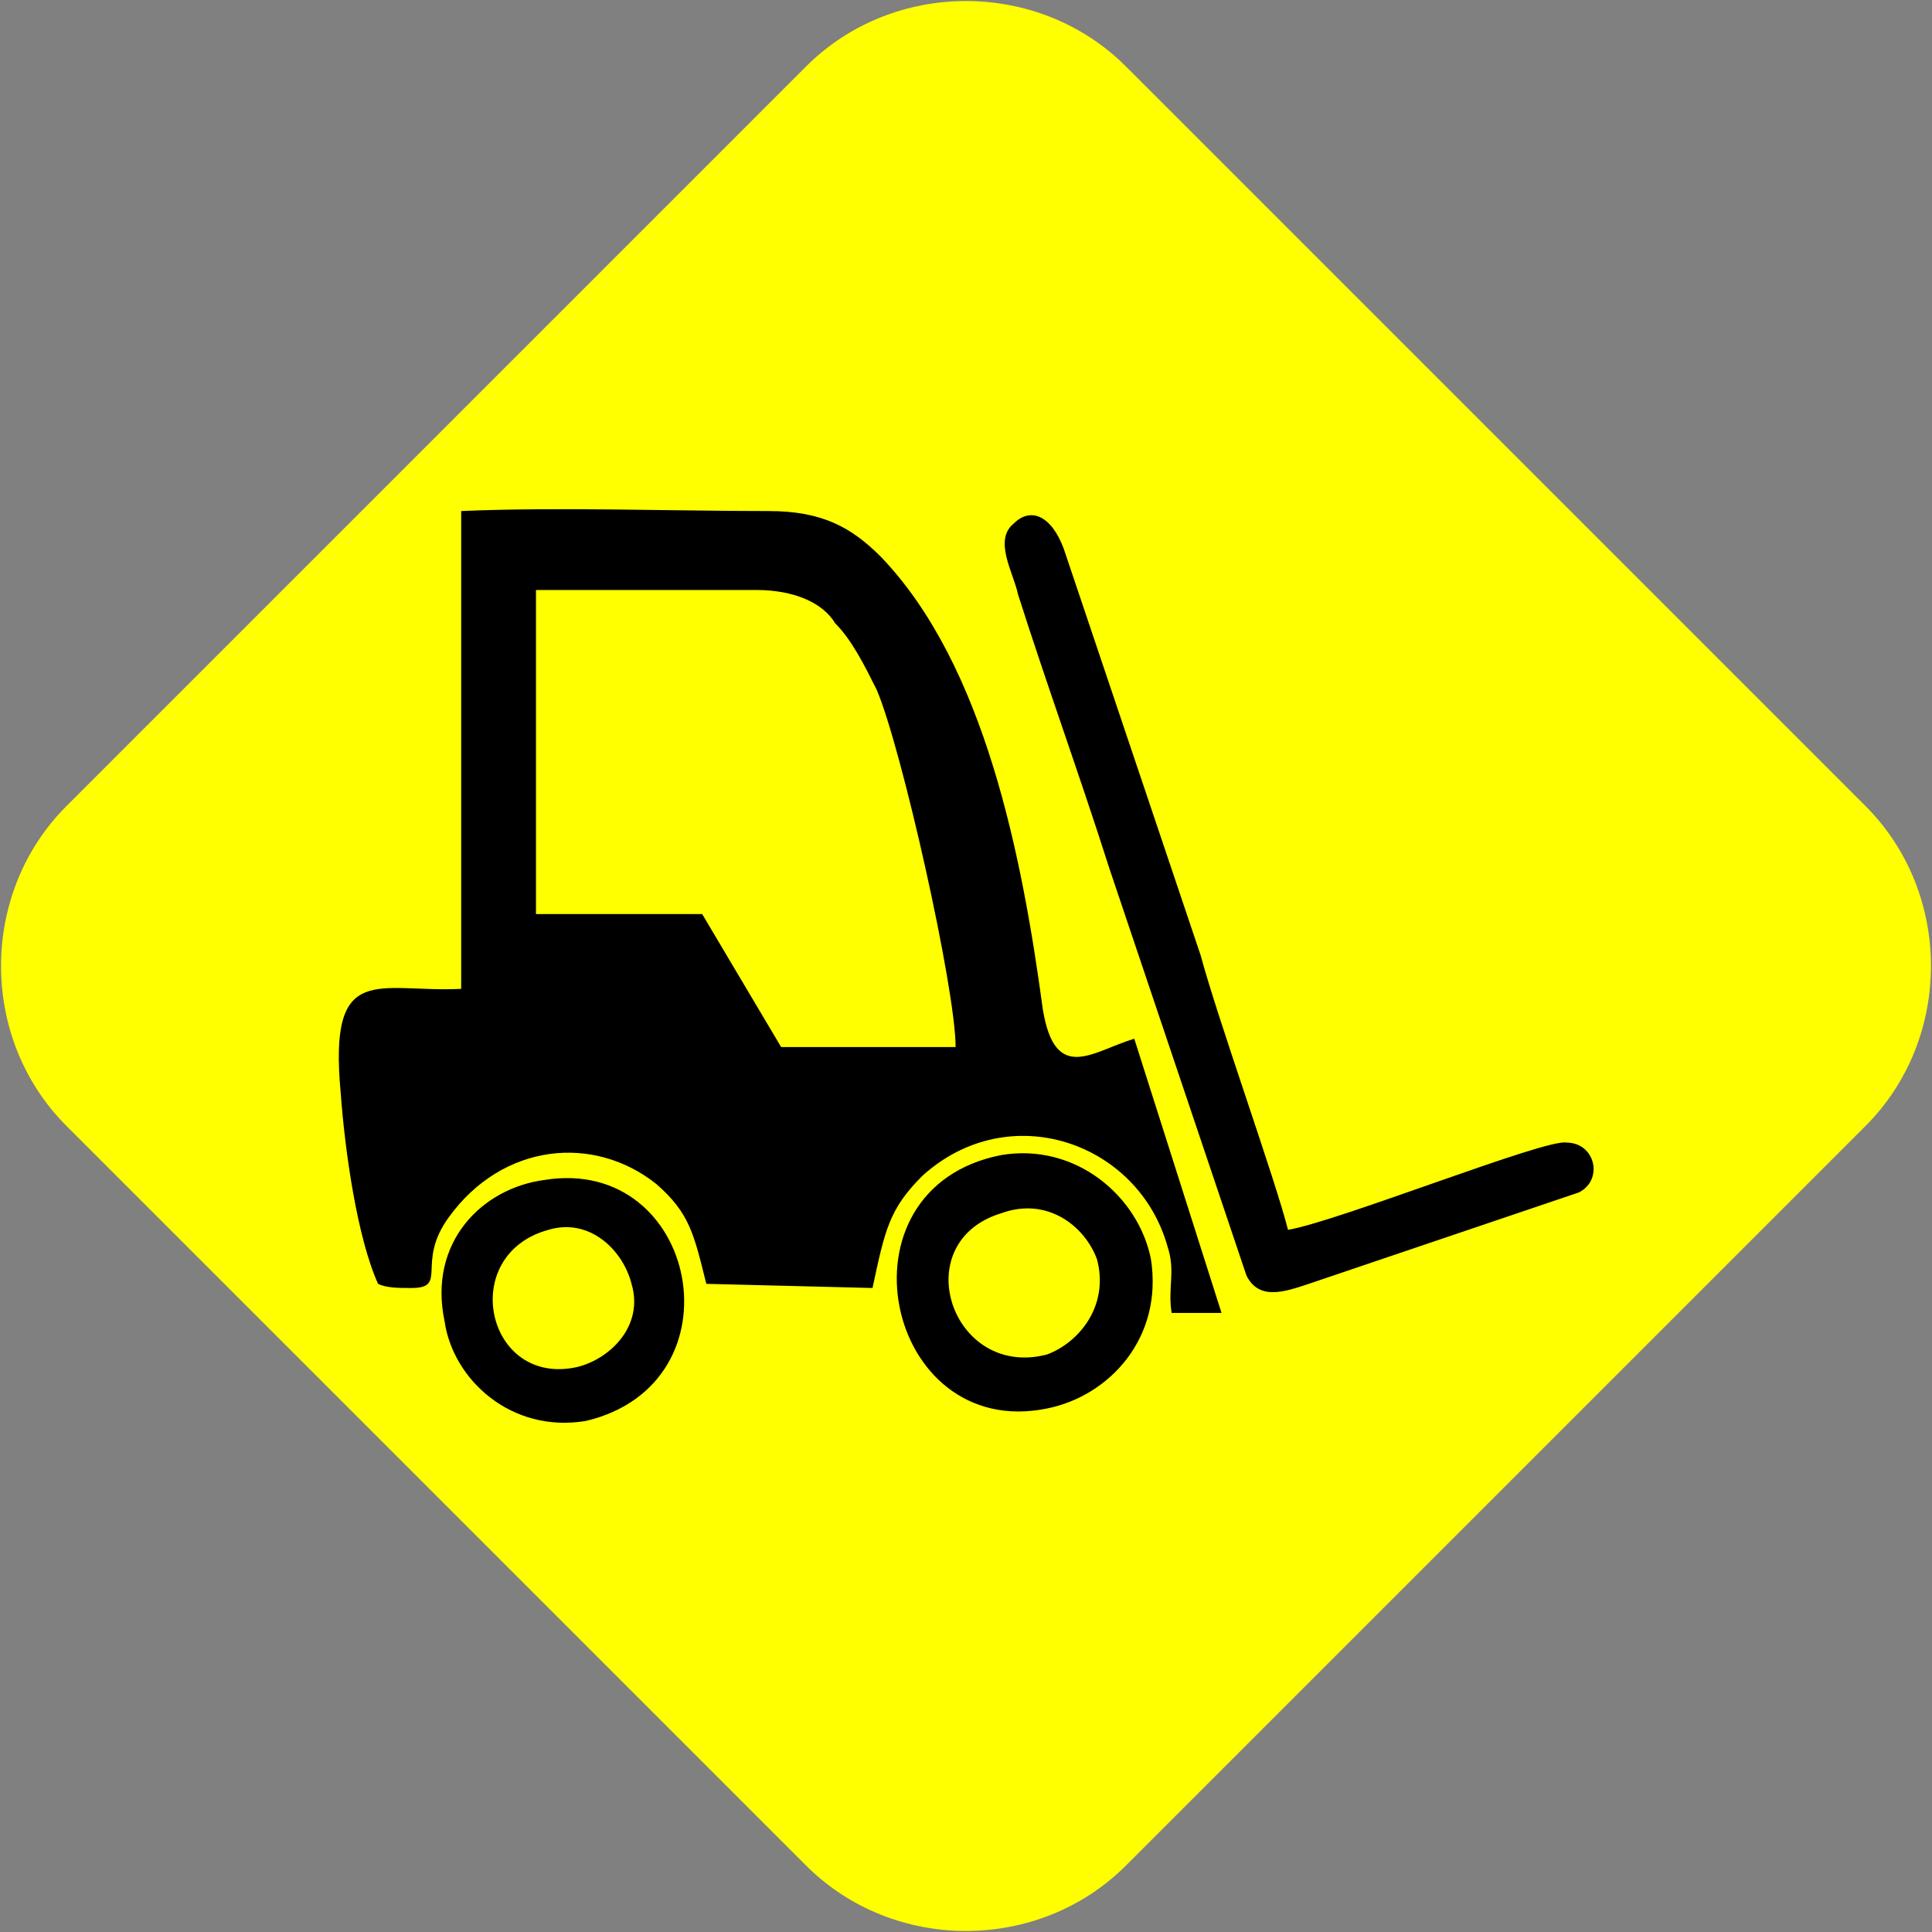 <?xml version="1.0" encoding="UTF-8"?>
<!DOCTYPE svg PUBLIC "-//W3C//DTD SVG 1.1//EN" "http://www.w3.org/Graphics/SVG/1.1/DTD/svg11.dtd">
<!-- Creator: CorelDRAW 2021 (64 Bit) -->
<svg xmlns="http://www.w3.org/2000/svg" xml:space="preserve" width="50px" height="50px" version="1.1" style="shape-rendering:geometricPrecision; text-rendering:geometricPrecision; image-rendering:optimizeQuality; fill-rule:evenodd; clip-rule:evenodd"
viewBox="0 0 465 465"
 xmlns:xlink="http://www.w3.org/1999/xlink"
 xmlns:xodm="http://www.corel.com/coreldraw/odm/2003">
 <rect x="0" y="0" width="465" height="465" fill="#808080" stroke="none"/>
 <defs>
  <style type="text/css">
   <![CDATA[
    .fil1 {fill:black}
    .fil0 {fill:yellow}
   ]]>
  </style>
 </defs>
 <g id="Camada_x0020_1">
  <path class="fil0" d="M16 194l178 -178c21,-21 56,-21 77,0l178 178c21,21 21,56 0,77l-178 178c-21,21 -56,21 -77,0l-178 -178c-21,-21 -21,-56 0,-77z"/>
  <path class="fil1" d="M111 238c-20,1 -32,-7 -29,25 1,14 4,35 9,46 2,1 5,1 8,1 9,0 1,-6 9,-17 13,-18 35,-20 50,-8 8,7 9,12 12,24l40 1c3,-14 4,-19 12,-27 21,-19 52,-8 59,17 2,6 0,10 1,16l12 0 -21 -66c-10,3 -19,11 -22,-7 -5,-37 -14,-83 -39,-109 -7,-7 -14,-11 -27,-11 -23,0 -51,-1 -74,0l0 115zm20 46c-15,2 -28,15 -24,34 2,14 16,27 34,24 38,-9 27,-64 -10,-58zm1 12c-22,6 -15,38 7,33 8,-2 16,-10 13,-20 -2,-8 -10,-16 -20,-13zm109 -18c-41,8 -28,69 11,61 15,-3 28,-17 25,-36 -3,-15 -18,-28 -36,-25zm0 14c-23,7 -12,40 11,34 8,-3 15,-12 12,-23 -3,-8 -12,-15 -23,-11zm69 4c-3,-12 -17,-51 -21,-66l-33 -98c-3,-8 -8,-10 -12,-6 -5,4 0,12 1,17 7,22 15,44 22,66l33 98c3,6 9,4 15,2l65 -22c6,-3 4,-12 -3,-12 -5,-1 -55,19 -67,21zm-181 -76l40 0 19 32 42 0c0,-14 -13,-72 -19,-86 -3,-6 -6,-12 -10,-16 -3,-5 -10,-8 -19,-8 -17,0 -35,0 -53,0l0 78z"/>
 </g>
</svg>
